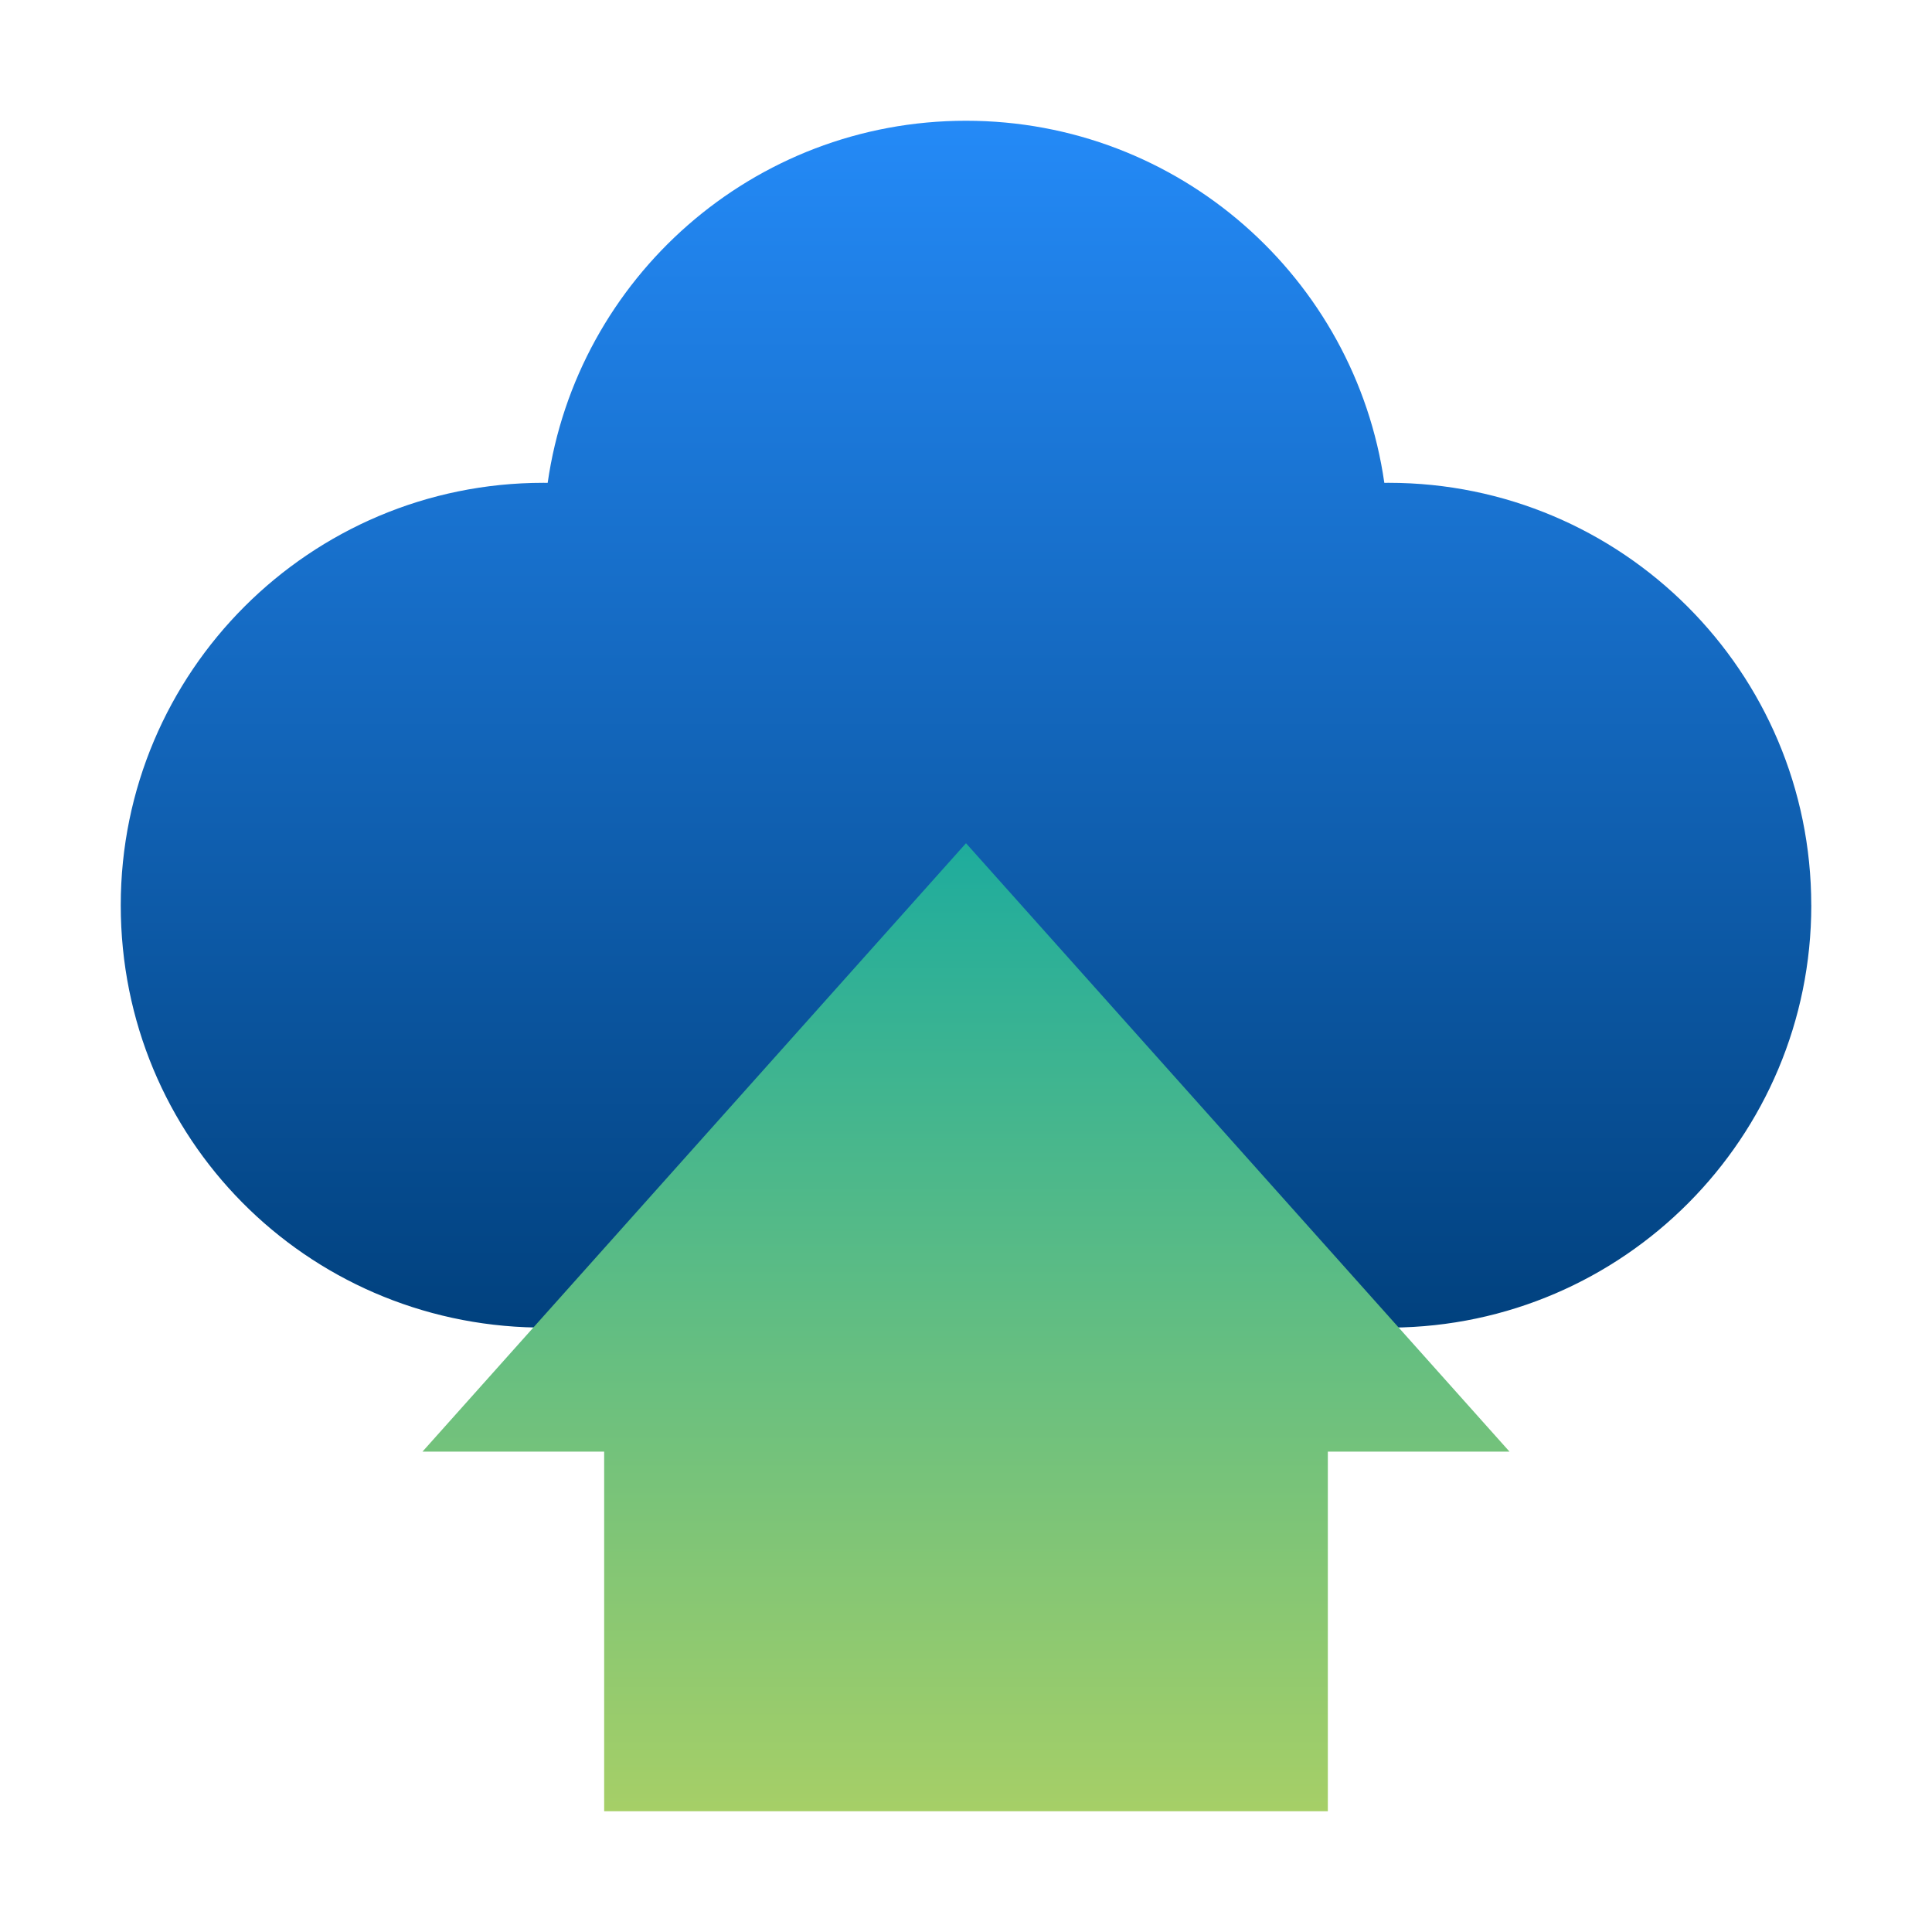<?xml version="1.0" encoding="UTF-8"?>
<svg xmlns="http://www.w3.org/2000/svg" viewBox="0 0 512 512">
  <defs>
    <linearGradient id="a" x1="256" x2="256" y1="351.83" y2="32" gradientUnits="userSpaceOnUse">
      <stop offset="0" stop-color="#01417e"></stop>
      <stop offset="1" stop-color="#248af7"></stop>
    </linearGradient>
    <linearGradient id="b" x1="256" x2="256" y1="480" y2="223.46" gradientUnits="userSpaceOnUse">
      <stop offset="0" stop-color="#a6cf67"></stop>
      <stop offset="1" stop-color="#1eac9d"></stop>
    </linearGradient>
  </defs>
  <g style="fill:none;isolation:isolate">
    <path d="M480 239.89c0-61.82-50.14-111.94-112-111.94-.38 0-.76.01-1.14.01C359.1 73.71 312.43 32 256 32s-103.1 41.71-110.86 95.96c-.38 0-.76-.01-1.14-.01-61.86 0-112 50.12-112 111.94s49.11 110.89 110.08 111.92v.02H368.82c61.48-.44 111.19-50.38 111.19-111.94Z" style="fill:url(#a)"></path>
    <path d="M400.03 384.69 256 223.46 111.97 384.69h48.14V480h191.78v-95.31h48.14z" style="fill:url(#b);mix-blend-mode:multiply"></path>
  </g>
</svg>
